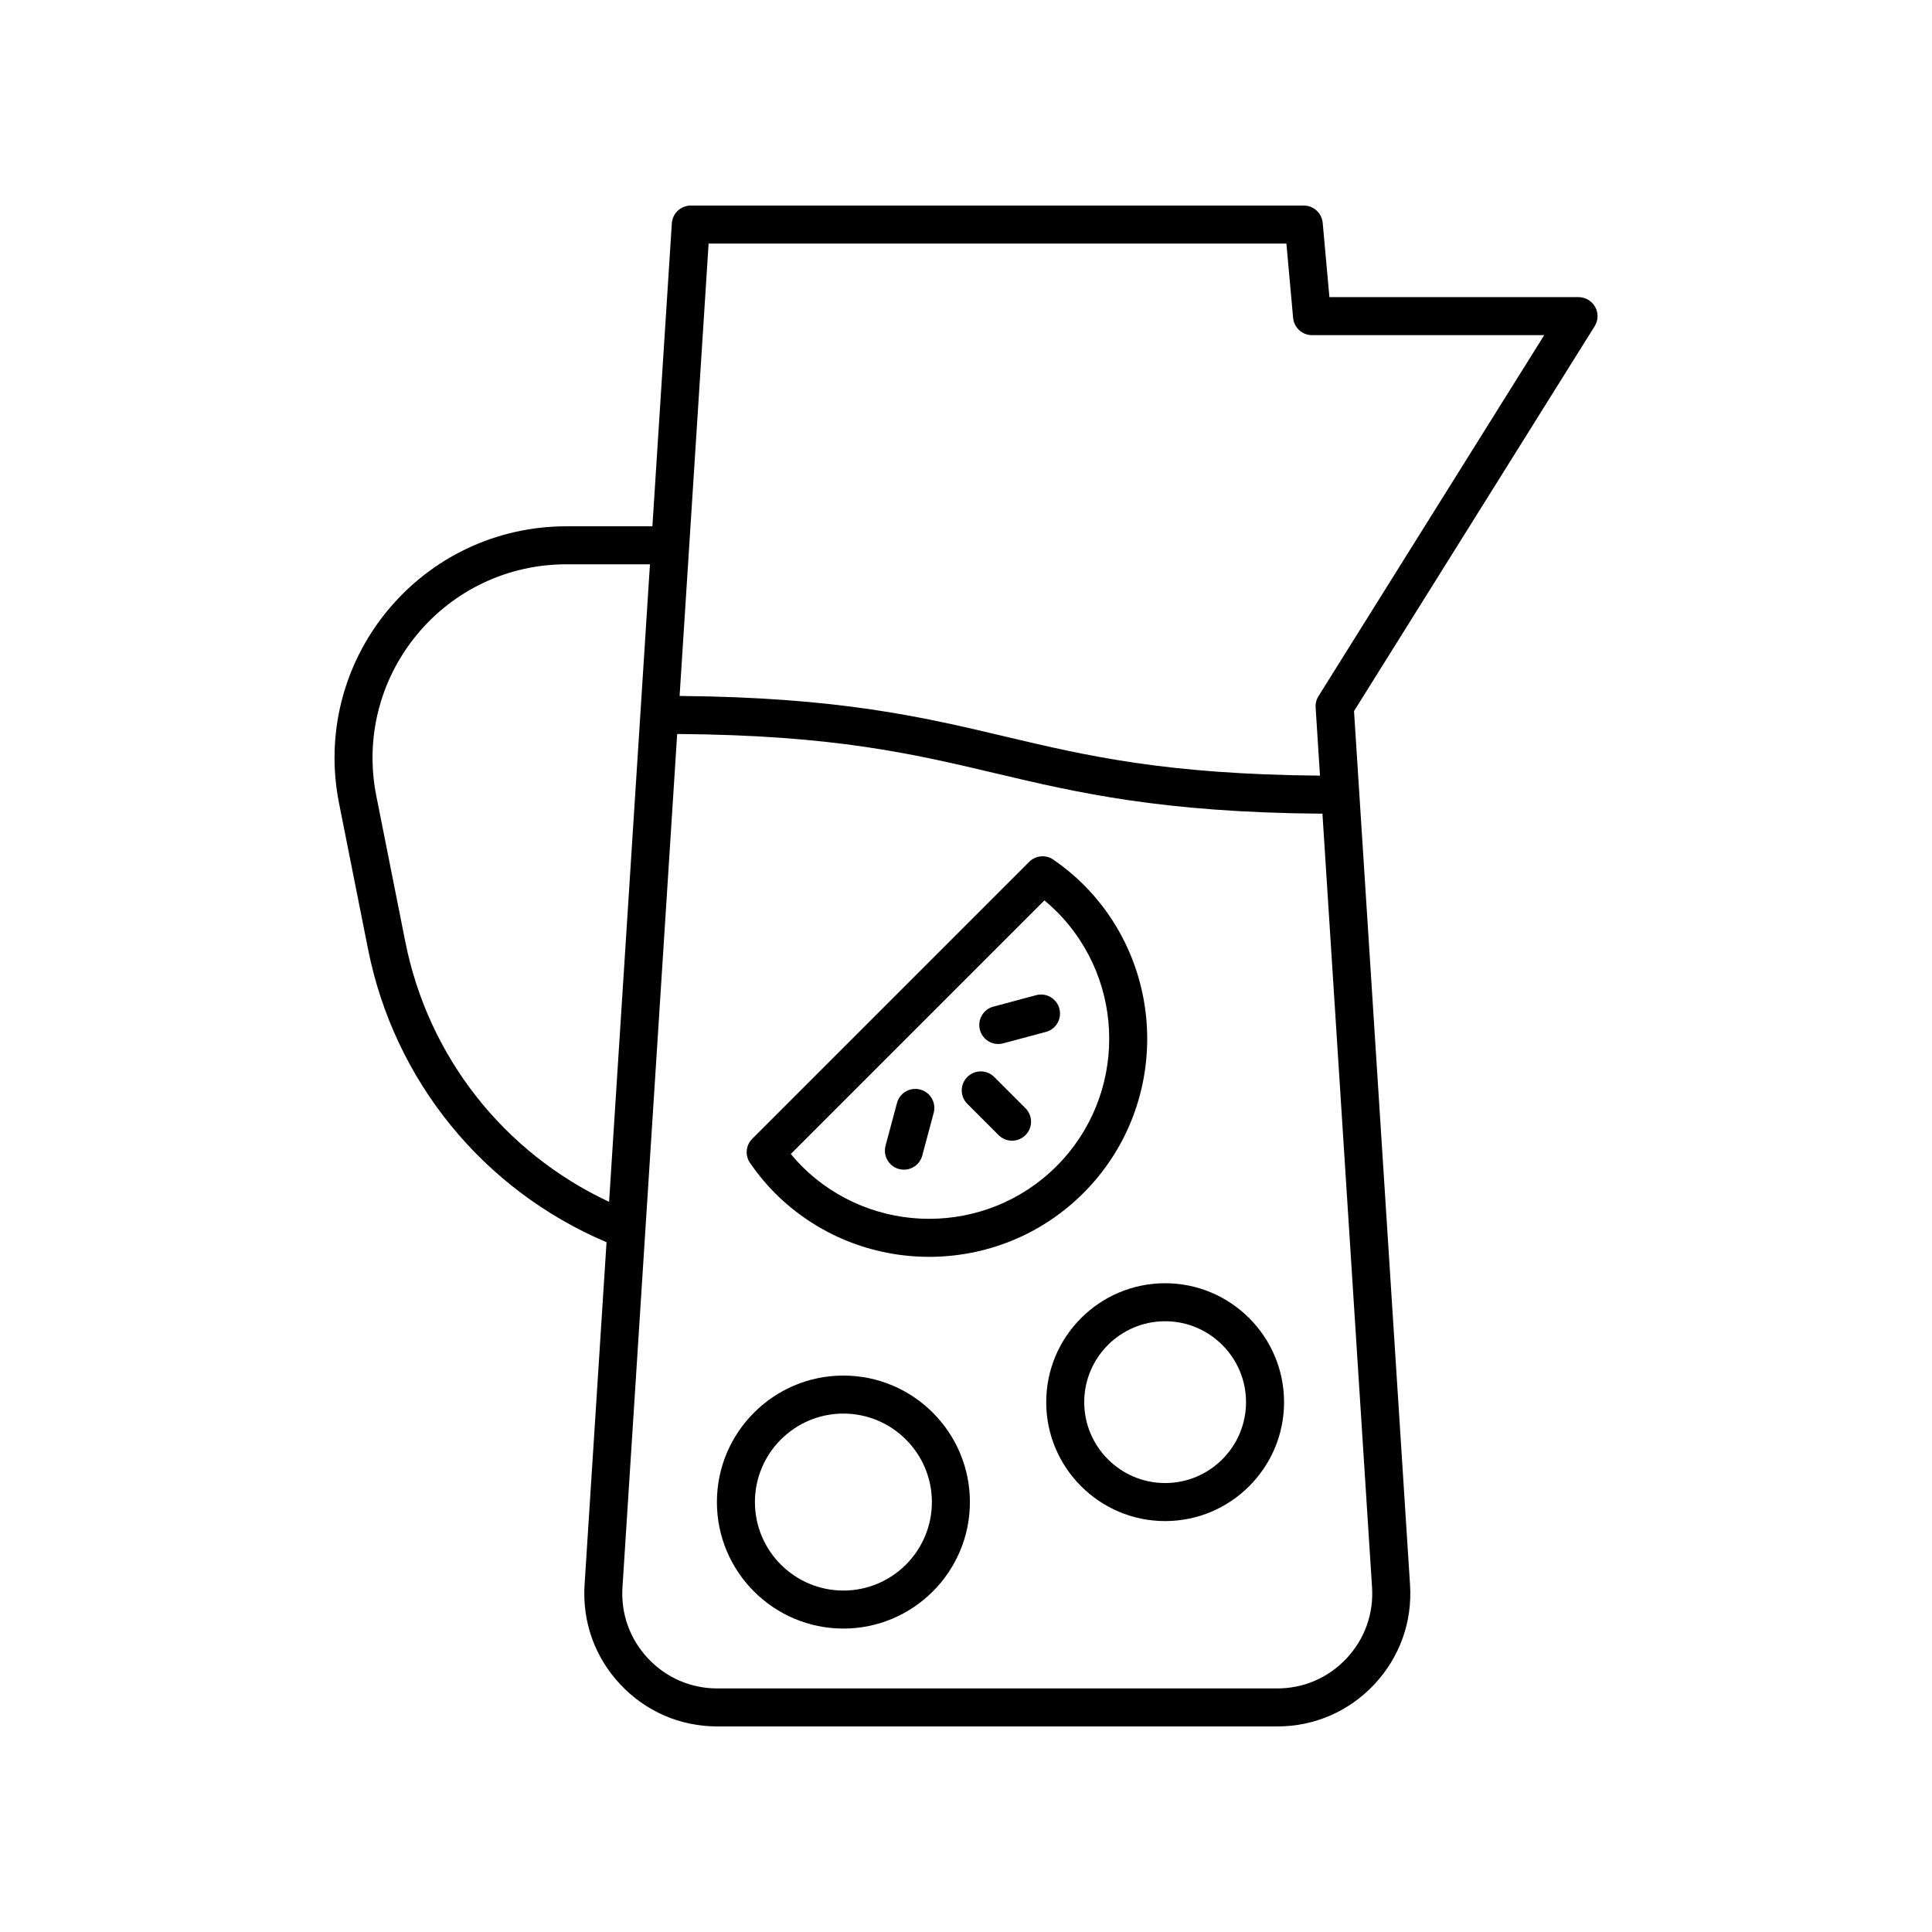 <?xml version="1.0" encoding="UTF-8"?>
<!-- Uploaded to: ICON Repo, www.svgrepo.com, Generator: ICON Repo Mixer Tools -->
<svg fill="#000000" width="800px" height="800px" version="1.1" viewBox="144 144 512 512" xmlns="http://www.w3.org/2000/svg">
 <g>
  <path d="m408.64 444.82c0.984 0.984 2.273 1.477 3.562 1.477 1.289 0 2.578-0.492 3.562-1.477 1.969-1.969 1.969-5.156 0-7.125l-8.289-8.289c-1.969-1.969-5.156-1.969-7.125 0s-1.969 5.156 0 7.125z"/>
  <path d="m408.55 420.67c0.434 0 0.871-0.055 1.309-0.172l11.324-3.035c2.688-0.719 4.281-3.484 3.562-6.168-0.723-2.691-3.477-4.285-6.168-3.562l-11.324 3.035c-2.688 0.719-4.281 3.484-3.562 6.168 0.602 2.254 2.637 3.734 4.859 3.734z"/>
  <path d="m382.24 453.8c0.438 0.117 0.875 0.172 1.309 0.172 2.223 0 4.262-1.484 4.859-3.734l3.031-11.324c0.719-2.691-0.875-5.453-3.562-6.168-2.68-0.723-5.453 0.875-6.168 3.562l-3.031 11.324c-0.719 2.688 0.875 5.449 3.562 6.168z"/>
  <path d="m349.36 460.17c11.273 11.273 26.074 16.906 40.879 16.906s29.609-5.633 40.879-16.906c22.539-22.543 22.539-59.219 0-81.762-2.348-2.348-4.945-4.5-7.945-6.582-2.004-1.387-4.707-1.145-6.434 0.574l-73.387 73.387c-1.723 1.723-1.969 4.434-0.574 6.434 2.082 3.004 4.238 5.602 6.582 7.949zm71.414-77.551c1.145 0.941 2.219 1.91 3.223 2.914 18.609 18.613 18.609 48.898 0 67.512-18.617 18.609-48.895 18.609-67.512 0-1.004-1.004-1.973-2.078-2.914-3.223z"/>
  <path d="m367.51 508.54c-18.484 0-33.523 15.039-33.523 33.523s15.039 33.523 33.523 33.523c18.484 0 33.523-15.039 33.523-33.523s-15.039-33.523-33.523-33.523zm0 56.973c-12.93 0-23.449-10.52-23.449-23.449 0-12.93 10.52-23.449 23.449-23.449 12.93 0 23.449 10.52 23.449 23.449 0 12.93-10.52 23.449-23.449 23.449z"/>
  <path d="m452.77 484.07c-17.379 0-31.512 14.141-31.512 31.52 0 17.379 14.137 31.512 31.512 31.512 17.379 0 31.52-14.137 31.52-31.512 0-17.379-14.141-31.52-31.52-31.52zm0 52.953c-11.816 0-21.438-9.617-21.438-21.438 0-11.824 9.617-21.441 21.438-21.441 11.824 0 21.441 9.617 21.441 21.441 0 11.82-9.617 21.438-21.441 21.438z"/>
  <path d="m566.73 225.34c-0.891-1.605-2.578-2.598-4.41-2.598l-66.012-0.004-1.781-19.68c-0.238-2.598-2.414-4.582-5.019-4.582h-162.44c-2.656 0-4.856 2.062-5.027 4.715l-5.148 80.285h-22.828c-18.453 0-35.75 8.184-47.457 22.445-11.711 14.262-16.363 32.828-12.762 50.934l7.691 38.688c6.945 34.914 30.516 63.785 63.199 77.664l-5.82 90.797c-0.629 9.832 2.734 19.203 9.473 26.387 6.734 7.176 15.867 11.133 25.719 11.133h148.37c9.852 0 18.98-3.957 25.723-11.141 6.734-7.184 10.102-16.555 9.473-26.387l-14.844-231.55 63.773-102c0.969-1.555 1.02-3.512 0.133-5.109zm-315.32 168.23-7.691-38.688c-3.008-15.129 0.887-30.648 10.672-42.574 9.785-11.922 24.246-18.762 39.672-18.762h22.184l-10.832 168.95c-27.922-13.059-47.945-38.457-54.004-68.926zm249.43 189.93c-4.812 5.129-11.336 7.953-18.371 7.953h-148.37c-7.035 0-13.559-2.824-18.371-7.957-4.812-5.133-7.219-11.824-6.766-18.844l14.496-226.14c41.457 0.301 62.359 5.215 84.379 10.426 21.602 5.113 43.977 10.379 86.625 10.699l13.145 205.02c0.449 7.023-1.957 13.715-6.769 18.848zm-7.426-255.01c-0.562 0.895-0.828 1.945-0.758 2.996l1.156 18.066c-40.98-0.352-61.77-5.238-83.656-10.422-21.508-5.09-43.777-10.332-86.055-10.695l7.688-119.88h153.12l1.781 19.68c0.234 2.598 2.41 4.586 5.019 4.586h61.523z"/>
 </g>
</svg>